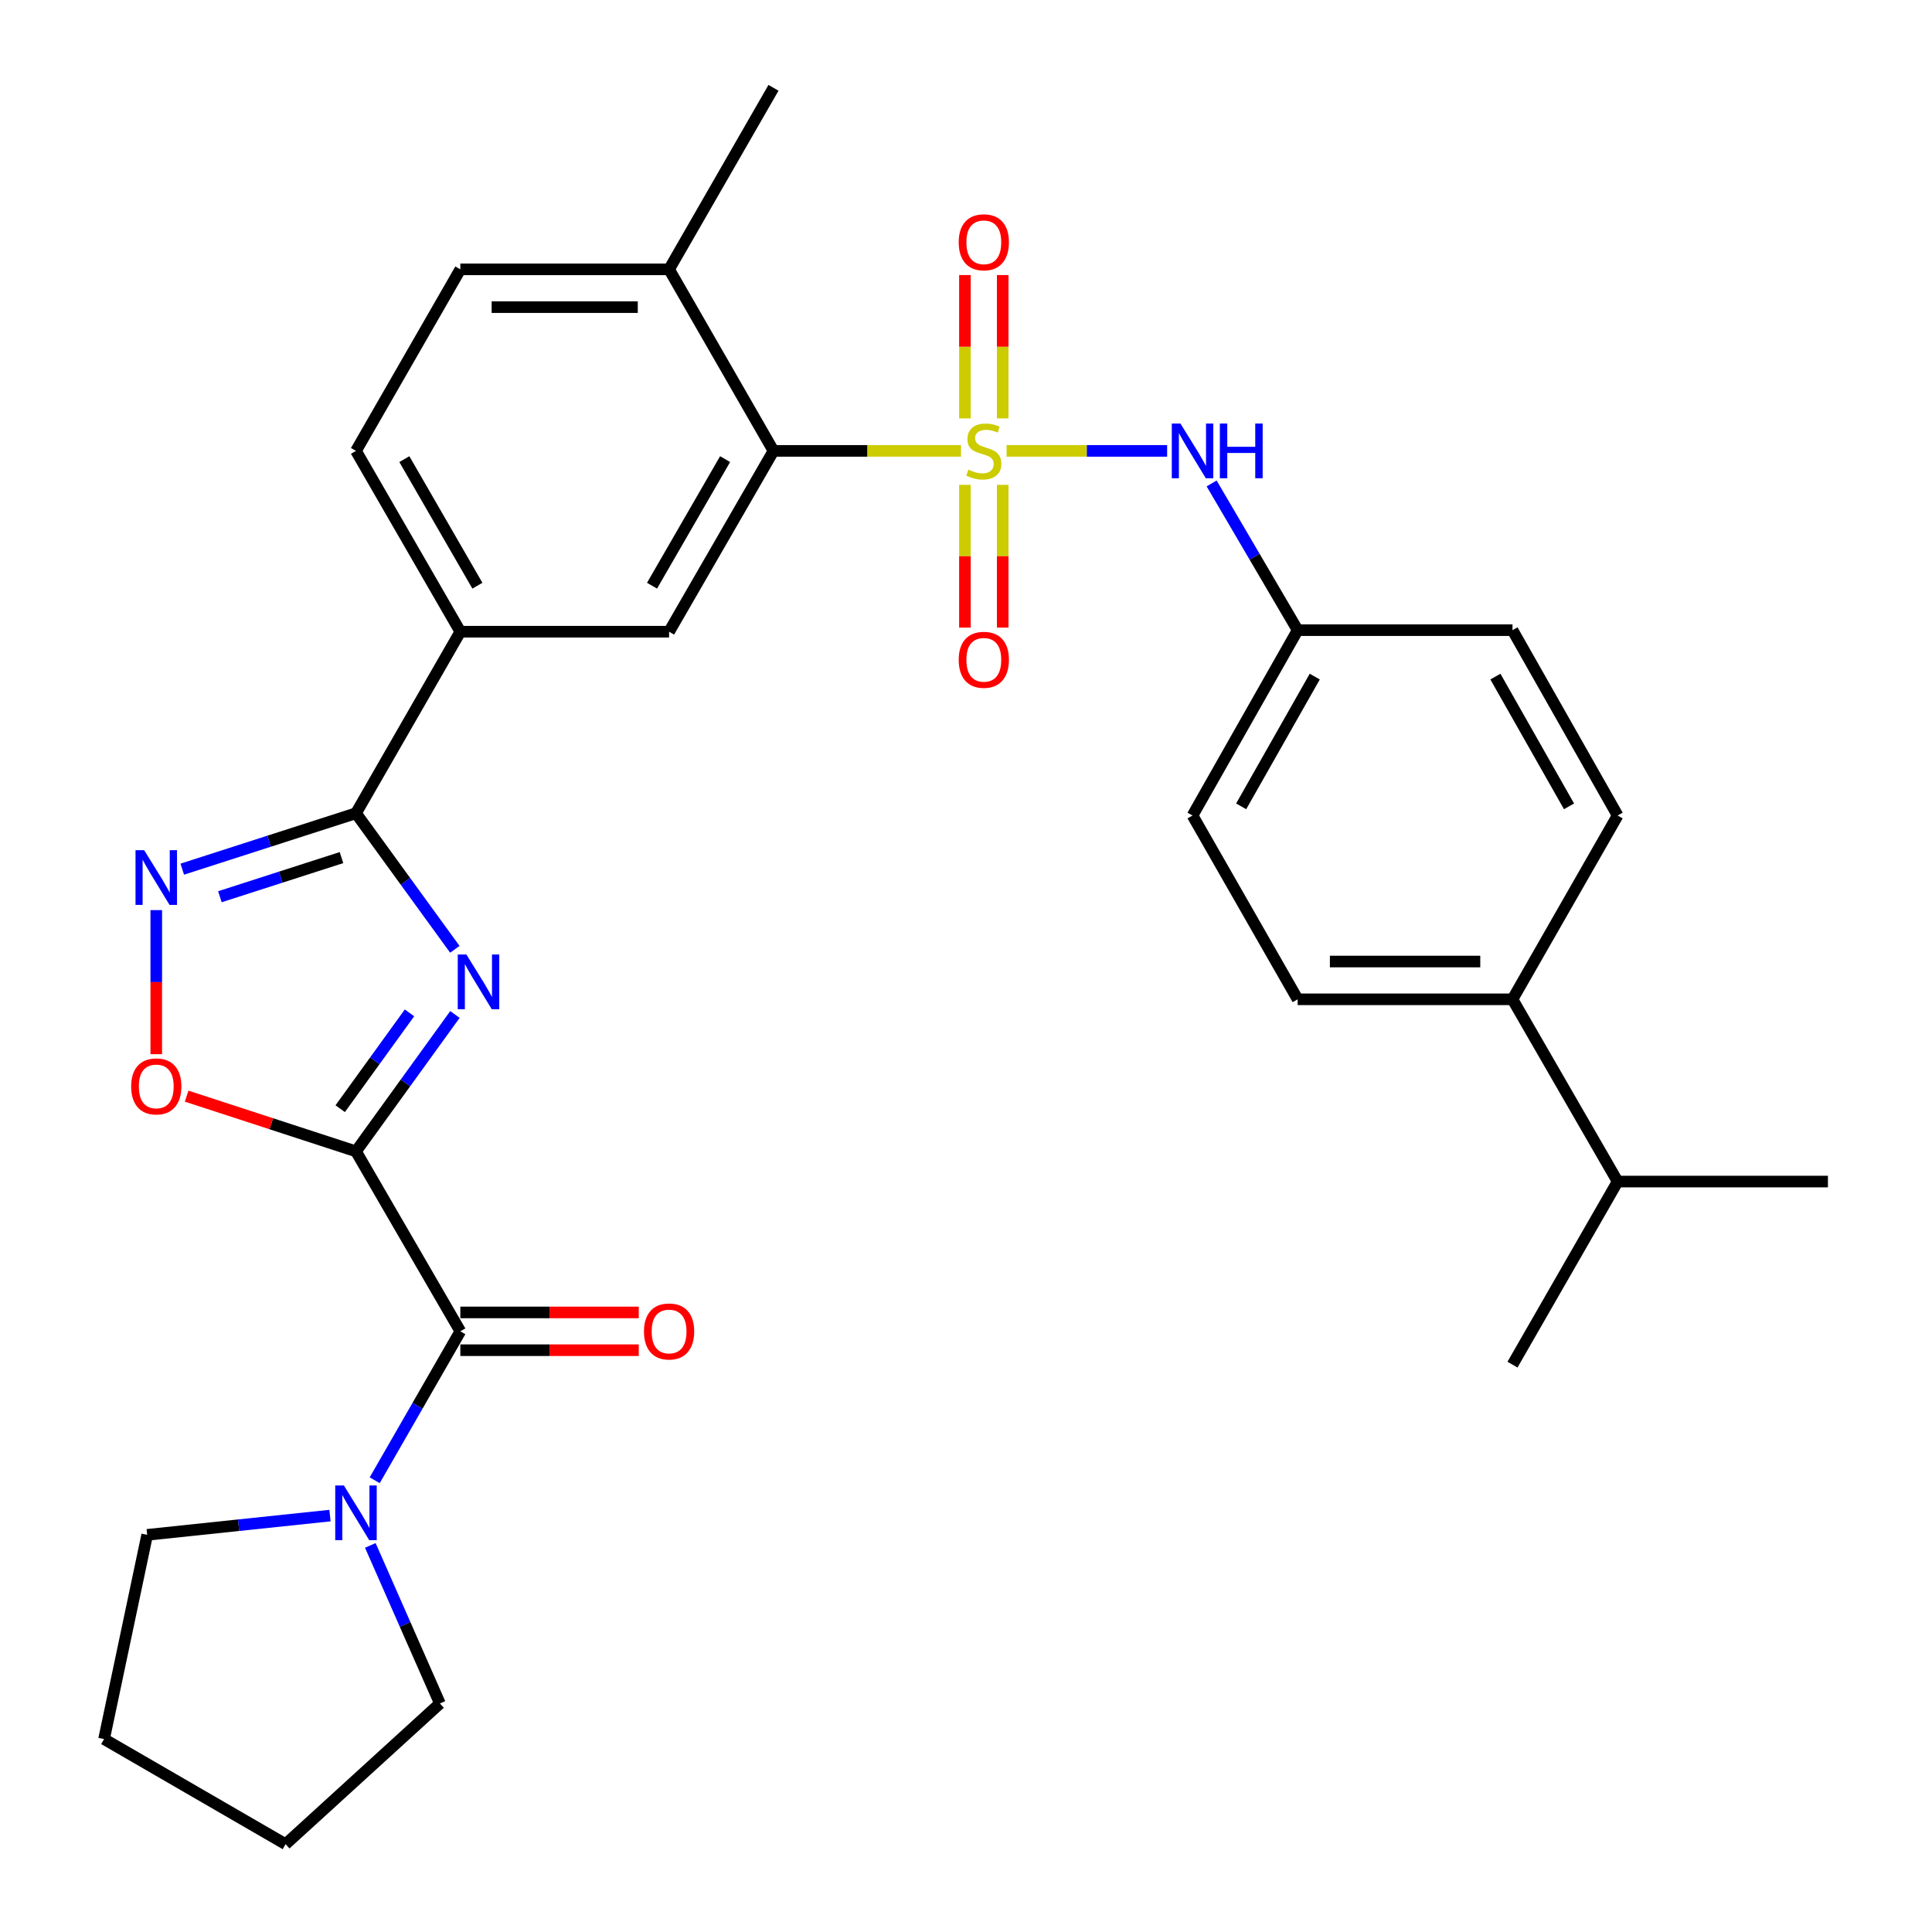 <?xml version='1.0' encoding='iso-8859-1'?>
<svg version='1.1' baseProfile='full'
              xmlns='http://www.w3.org/2000/svg'
                      xmlns:rdkit='http://www.rdkit.org/xml'
                      xmlns:xlink='http://www.w3.org/1999/xlink'
                  xml:space='preserve'
width='1000px' height='1000px' viewBox='0 0 1000 1000'>
<!-- END OF HEADER -->
<rect style='opacity:1.0;fill:#FFFFFF;stroke:none' width='1000' height='1000' x='0' y='0'> </rect>
<path class='bond-5' d='M 497.422,233.378 L 448.889,233.378' style='fill:none;fill-rule:evenodd;stroke:#CCCC00;stroke-width:6px;stroke-linecap:butt;stroke-linejoin:miter;stroke-opacity:1' />
<path class='bond-5' d='M 448.889,233.378 L 400.356,233.378' style='fill:none;fill-rule:evenodd;stroke:#000000;stroke-width:6px;stroke-linecap:butt;stroke-linejoin:miter;stroke-opacity:1' />
<path class='bond-7' d='M 521.004,233.378 L 562.556,233.378' style='fill:none;fill-rule:evenodd;stroke:#CCCC00;stroke-width:6px;stroke-linecap:butt;stroke-linejoin:miter;stroke-opacity:1' />
<path class='bond-7' d='M 562.556,233.378 L 604.108,233.378' style='fill:none;fill-rule:evenodd;stroke:#0000FF;stroke-width:6px;stroke-linecap:butt;stroke-linejoin:miter;stroke-opacity:1' />
<path class='bond-11' d='M 499.446,250.96 L 499.446,287.904' style='fill:none;fill-rule:evenodd;stroke:#CCCC00;stroke-width:6px;stroke-linecap:butt;stroke-linejoin:miter;stroke-opacity:1' />
<path class='bond-11' d='M 499.446,287.904 L 499.446,324.849' style='fill:none;fill-rule:evenodd;stroke:#FF0000;stroke-width:6px;stroke-linecap:butt;stroke-linejoin:miter;stroke-opacity:1' />
<path class='bond-11' d='M 519.001,250.96 L 519.001,287.904' style='fill:none;fill-rule:evenodd;stroke:#CCCC00;stroke-width:6px;stroke-linecap:butt;stroke-linejoin:miter;stroke-opacity:1' />
<path class='bond-11' d='M 519.001,287.904 L 519.001,324.849' style='fill:none;fill-rule:evenodd;stroke:#FF0000;stroke-width:6px;stroke-linecap:butt;stroke-linejoin:miter;stroke-opacity:1' />
<path class='bond-12' d='M 519.001,216.557 L 519.001,179.462' style='fill:none;fill-rule:evenodd;stroke:#CCCC00;stroke-width:6px;stroke-linecap:butt;stroke-linejoin:miter;stroke-opacity:1' />
<path class='bond-12' d='M 519.001,179.462 L 519.001,142.367' style='fill:none;fill-rule:evenodd;stroke:#FF0000;stroke-width:6px;stroke-linecap:butt;stroke-linejoin:miter;stroke-opacity:1' />
<path class='bond-12' d='M 499.446,216.557 L 499.446,179.462' style='fill:none;fill-rule:evenodd;stroke:#CCCC00;stroke-width:6px;stroke-linecap:butt;stroke-linejoin:miter;stroke-opacity:1' />
<path class='bond-12' d='M 499.446,179.462 L 499.446,142.367' style='fill:none;fill-rule:evenodd;stroke:#FF0000;stroke-width:6px;stroke-linecap:butt;stroke-linejoin:miter;stroke-opacity:1' />
<path class='bond-0' d='M 184.252,595.939 L 209.866,560.515' style='fill:none;fill-rule:evenodd;stroke:#000000;stroke-width:6px;stroke-linecap:butt;stroke-linejoin:miter;stroke-opacity:1' />
<path class='bond-0' d='M 209.866,560.515 L 235.48,525.09' style='fill:none;fill-rule:evenodd;stroke:#0000FF;stroke-width:6px;stroke-linecap:butt;stroke-linejoin:miter;stroke-opacity:1' />
<path class='bond-0' d='M 176.089,573.854 L 194.019,549.057' style='fill:none;fill-rule:evenodd;stroke:#000000;stroke-width:6px;stroke-linecap:butt;stroke-linejoin:miter;stroke-opacity:1' />
<path class='bond-0' d='M 194.019,549.057 L 211.949,524.259' style='fill:none;fill-rule:evenodd;stroke:#0000FF;stroke-width:6px;stroke-linecap:butt;stroke-linejoin:miter;stroke-opacity:1' />
<path class='bond-3' d='M 184.252,595.939 L 238.267,689.086' style='fill:none;fill-rule:evenodd;stroke:#000000;stroke-width:6px;stroke-linecap:butt;stroke-linejoin:miter;stroke-opacity:1' />
<path class='bond-33' d='M 184.252,595.939 L 140.426,581.651' style='fill:none;fill-rule:evenodd;stroke:#000000;stroke-width:6px;stroke-linecap:butt;stroke-linejoin:miter;stroke-opacity:1' />
<path class='bond-33' d='M 140.426,581.651 L 96.6,567.364' style='fill:none;fill-rule:evenodd;stroke:#FF0000;stroke-width:6px;stroke-linecap:butt;stroke-linejoin:miter;stroke-opacity:1' />
<path class='bond-1' d='M 235.427,491.366 L 209.839,456.15' style='fill:none;fill-rule:evenodd;stroke:#0000FF;stroke-width:6px;stroke-linecap:butt;stroke-linejoin:miter;stroke-opacity:1' />
<path class='bond-1' d='M 209.839,456.15 L 184.252,420.933' style='fill:none;fill-rule:evenodd;stroke:#000000;stroke-width:6px;stroke-linecap:butt;stroke-linejoin:miter;stroke-opacity:1' />
<path class='bond-2' d='M 184.252,420.933 L 238.267,326.971' style='fill:none;fill-rule:evenodd;stroke:#000000;stroke-width:6px;stroke-linecap:butt;stroke-linejoin:miter;stroke-opacity:1' />
<path class='bond-4' d='M 184.252,420.933 L 139.294,435.405' style='fill:none;fill-rule:evenodd;stroke:#000000;stroke-width:6px;stroke-linecap:butt;stroke-linejoin:miter;stroke-opacity:1' />
<path class='bond-4' d='M 139.294,435.405 L 94.337,449.877' style='fill:none;fill-rule:evenodd;stroke:#0000FF;stroke-width:6px;stroke-linecap:butt;stroke-linejoin:miter;stroke-opacity:1' />
<path class='bond-4' d='M 176.757,443.889 L 145.286,454.019' style='fill:none;fill-rule:evenodd;stroke:#000000;stroke-width:6px;stroke-linecap:butt;stroke-linejoin:miter;stroke-opacity:1' />
<path class='bond-4' d='M 145.286,454.019 L 113.816,464.15' style='fill:none;fill-rule:evenodd;stroke:#0000FF;stroke-width:6px;stroke-linecap:butt;stroke-linejoin:miter;stroke-opacity:1' />
<path class='bond-8' d='M 238.267,689.086 L 216.108,727.632' style='fill:none;fill-rule:evenodd;stroke:#000000;stroke-width:6px;stroke-linecap:butt;stroke-linejoin:miter;stroke-opacity:1' />
<path class='bond-8' d='M 216.108,727.632 L 193.949,766.178' style='fill:none;fill-rule:evenodd;stroke:#0000FF;stroke-width:6px;stroke-linecap:butt;stroke-linejoin:miter;stroke-opacity:1' />
<path class='bond-14' d='M 238.267,698.864 L 284.442,698.864' style='fill:none;fill-rule:evenodd;stroke:#000000;stroke-width:6px;stroke-linecap:butt;stroke-linejoin:miter;stroke-opacity:1' />
<path class='bond-14' d='M 284.442,698.864 L 330.618,698.864' style='fill:none;fill-rule:evenodd;stroke:#FF0000;stroke-width:6px;stroke-linecap:butt;stroke-linejoin:miter;stroke-opacity:1' />
<path class='bond-14' d='M 238.267,679.309 L 284.442,679.309' style='fill:none;fill-rule:evenodd;stroke:#000000;stroke-width:6px;stroke-linecap:butt;stroke-linejoin:miter;stroke-opacity:1' />
<path class='bond-14' d='M 284.442,679.309 L 330.618,679.309' style='fill:none;fill-rule:evenodd;stroke:#FF0000;stroke-width:6px;stroke-linecap:butt;stroke-linejoin:miter;stroke-opacity:1' />
<path class='bond-6' d='M 80.882,471.069 L 80.882,508.355' style='fill:none;fill-rule:evenodd;stroke:#0000FF;stroke-width:6px;stroke-linecap:butt;stroke-linejoin:miter;stroke-opacity:1' />
<path class='bond-6' d='M 80.882,508.355 L 80.882,545.64' style='fill:none;fill-rule:evenodd;stroke:#FF0000;stroke-width:6px;stroke-linecap:butt;stroke-linejoin:miter;stroke-opacity:1' />
<path class='bond-9' d='M 400.356,233.378 L 346.319,326.971' style='fill:none;fill-rule:evenodd;stroke:#000000;stroke-width:6px;stroke-linecap:butt;stroke-linejoin:miter;stroke-opacity:1' />
<path class='bond-9' d='M 375.316,237.639 L 337.49,303.154' style='fill:none;fill-rule:evenodd;stroke:#000000;stroke-width:6px;stroke-linecap:butt;stroke-linejoin:miter;stroke-opacity:1' />
<path class='bond-13' d='M 400.356,233.378 L 346.319,139.416' style='fill:none;fill-rule:evenodd;stroke:#000000;stroke-width:6px;stroke-linecap:butt;stroke-linejoin:miter;stroke-opacity:1' />
<path class='bond-18' d='M 627.136,250.227 L 649.403,288.197' style='fill:none;fill-rule:evenodd;stroke:#0000FF;stroke-width:6px;stroke-linecap:butt;stroke-linejoin:miter;stroke-opacity:1' />
<path class='bond-18' d='M 649.403,288.197 L 671.671,326.167' style='fill:none;fill-rule:evenodd;stroke:#000000;stroke-width:6px;stroke-linecap:butt;stroke-linejoin:miter;stroke-opacity:1' />
<path class='bond-24' d='M 170.795,784.466 L 123.486,789.449' style='fill:none;fill-rule:evenodd;stroke:#0000FF;stroke-width:6px;stroke-linecap:butt;stroke-linejoin:miter;stroke-opacity:1' />
<path class='bond-24' d='M 123.486,789.449 L 76.178,794.433' style='fill:none;fill-rule:evenodd;stroke:#000000;stroke-width:6px;stroke-linecap:butt;stroke-linejoin:miter;stroke-opacity:1' />
<path class='bond-25' d='M 191.673,799.903 L 209.685,840.809' style='fill:none;fill-rule:evenodd;stroke:#0000FF;stroke-width:6px;stroke-linecap:butt;stroke-linejoin:miter;stroke-opacity:1' />
<path class='bond-25' d='M 209.685,840.809 L 227.696,881.714' style='fill:none;fill-rule:evenodd;stroke:#000000;stroke-width:6px;stroke-linecap:butt;stroke-linejoin:miter;stroke-opacity:1' />
<path class='bond-10' d='M 346.319,326.971 L 238.267,326.971' style='fill:none;fill-rule:evenodd;stroke:#000000;stroke-width:6px;stroke-linecap:butt;stroke-linejoin:miter;stroke-opacity:1' />
<path class='bond-32' d='M 238.267,326.971 L 184.252,233.378' style='fill:none;fill-rule:evenodd;stroke:#000000;stroke-width:6px;stroke-linecap:butt;stroke-linejoin:miter;stroke-opacity:1' />
<path class='bond-32' d='M 247.101,303.157 L 209.291,237.642' style='fill:none;fill-rule:evenodd;stroke:#000000;stroke-width:6px;stroke-linecap:butt;stroke-linejoin:miter;stroke-opacity:1' />
<path class='bond-17' d='M 346.319,139.416 L 238.267,139.416' style='fill:none;fill-rule:evenodd;stroke:#000000;stroke-width:6px;stroke-linecap:butt;stroke-linejoin:miter;stroke-opacity:1' />
<path class='bond-17' d='M 330.111,158.971 L 254.475,158.971' style='fill:none;fill-rule:evenodd;stroke:#000000;stroke-width:6px;stroke-linecap:butt;stroke-linejoin:miter;stroke-opacity:1' />
<path class='bond-26' d='M 346.319,139.416 L 400.356,45.455' style='fill:none;fill-rule:evenodd;stroke:#000000;stroke-width:6px;stroke-linecap:butt;stroke-linejoin:miter;stroke-opacity:1' />
<path class='bond-15' d='M 782.863,517.241 L 671.671,517.241' style='fill:none;fill-rule:evenodd;stroke:#000000;stroke-width:6px;stroke-linecap:butt;stroke-linejoin:miter;stroke-opacity:1' />
<path class='bond-15' d='M 766.184,497.686 L 688.35,497.686' style='fill:none;fill-rule:evenodd;stroke:#000000;stroke-width:6px;stroke-linecap:butt;stroke-linejoin:miter;stroke-opacity:1' />
<path class='bond-21' d='M 782.863,517.241 L 837.291,611.572' style='fill:none;fill-rule:evenodd;stroke:#000000;stroke-width:6px;stroke-linecap:butt;stroke-linejoin:miter;stroke-opacity:1' />
<path class='bond-31' d='M 782.863,517.241 L 837.291,422.106' style='fill:none;fill-rule:evenodd;stroke:#000000;stroke-width:6px;stroke-linecap:butt;stroke-linejoin:miter;stroke-opacity:1' />
<path class='bond-16' d='M 184.252,233.378 L 238.267,139.416' style='fill:none;fill-rule:evenodd;stroke:#000000;stroke-width:6px;stroke-linecap:butt;stroke-linejoin:miter;stroke-opacity:1' />
<path class='bond-22' d='M 671.671,326.167 L 782.863,326.167' style='fill:none;fill-rule:evenodd;stroke:#000000;stroke-width:6px;stroke-linecap:butt;stroke-linejoin:miter;stroke-opacity:1' />
<path class='bond-23' d='M 671.671,326.167 L 617.254,422.106' style='fill:none;fill-rule:evenodd;stroke:#000000;stroke-width:6px;stroke-linecap:butt;stroke-linejoin:miter;stroke-opacity:1' />
<path class='bond-23' d='M 680.518,350.205 L 642.426,417.363' style='fill:none;fill-rule:evenodd;stroke:#000000;stroke-width:6px;stroke-linecap:butt;stroke-linejoin:miter;stroke-opacity:1' />
<path class='bond-19' d='M 671.671,517.241 L 617.254,422.106' style='fill:none;fill-rule:evenodd;stroke:#000000;stroke-width:6px;stroke-linecap:butt;stroke-linejoin:miter;stroke-opacity:1' />
<path class='bond-20' d='M 837.291,422.106 L 782.863,326.167' style='fill:none;fill-rule:evenodd;stroke:#000000;stroke-width:6px;stroke-linecap:butt;stroke-linejoin:miter;stroke-opacity:1' />
<path class='bond-20' d='M 812.119,417.364 L 774.019,350.207' style='fill:none;fill-rule:evenodd;stroke:#000000;stroke-width:6px;stroke-linecap:butt;stroke-linejoin:miter;stroke-opacity:1' />
<path class='bond-27' d='M 837.291,611.572 L 946.137,611.572' style='fill:none;fill-rule:evenodd;stroke:#000000;stroke-width:6px;stroke-linecap:butt;stroke-linejoin:miter;stroke-opacity:1' />
<path class='bond-28' d='M 837.291,611.572 L 782.863,706.338' style='fill:none;fill-rule:evenodd;stroke:#000000;stroke-width:6px;stroke-linecap:butt;stroke-linejoin:miter;stroke-opacity:1' />
<path class='bond-29' d='M 76.178,794.433 L 53.863,900.139' style='fill:none;fill-rule:evenodd;stroke:#000000;stroke-width:6px;stroke-linecap:butt;stroke-linejoin:miter;stroke-opacity:1' />
<path class='bond-30' d='M 227.696,881.714 L 147.825,954.545' style='fill:none;fill-rule:evenodd;stroke:#000000;stroke-width:6px;stroke-linecap:butt;stroke-linejoin:miter;stroke-opacity:1' />
<path class='bond-34' d='M 53.863,900.139 L 147.825,954.545' style='fill:none;fill-rule:evenodd;stroke:#000000;stroke-width:6px;stroke-linecap:butt;stroke-linejoin:miter;stroke-opacity:1' />
<path  class='atom-0' d='M 501.223 243.098
Q 501.543 243.218, 502.863 243.778
Q 504.183 244.338, 505.623 244.698
Q 507.103 245.018, 508.543 245.018
Q 511.223 245.018, 512.783 243.738
Q 514.343 242.418, 514.343 240.138
Q 514.343 238.578, 513.543 237.618
Q 512.783 236.658, 511.583 236.138
Q 510.383 235.618, 508.383 235.018
Q 505.863 234.258, 504.343 233.538
Q 502.863 232.818, 501.783 231.298
Q 500.743 229.778, 500.743 227.218
Q 500.743 223.658, 503.143 221.458
Q 505.583 219.258, 510.383 219.258
Q 513.663 219.258, 517.383 220.818
L 516.463 223.898
Q 513.063 222.498, 510.503 222.498
Q 507.743 222.498, 506.223 223.658
Q 504.703 224.778, 504.743 226.738
Q 504.743 228.258, 505.503 229.178
Q 506.303 230.098, 507.423 230.618
Q 508.583 231.138, 510.503 231.738
Q 513.063 232.538, 514.583 233.338
Q 516.103 234.138, 517.183 235.778
Q 518.303 237.378, 518.303 240.138
Q 518.303 244.058, 515.663 246.178
Q 513.063 248.258, 508.703 248.258
Q 506.183 248.258, 504.263 247.698
Q 502.383 247.178, 500.143 246.258
L 501.223 243.098
' fill='#CCCC00'/>
<path  class='atom-2' d='M 241.415 494.064
L 250.695 509.064
Q 251.615 510.544, 253.095 513.224
Q 254.575 515.904, 254.655 516.064
L 254.655 494.064
L 258.415 494.064
L 258.415 522.384
L 254.535 522.384
L 244.575 505.984
Q 243.415 504.064, 242.175 501.864
Q 240.975 499.664, 240.615 498.984
L 240.615 522.384
L 236.935 522.384
L 236.935 494.064
L 241.415 494.064
' fill='#0000FF'/>
<path  class='atom-5' d='M 74.622 440.049
L 83.902 455.049
Q 84.822 456.529, 86.302 459.209
Q 87.782 461.889, 87.862 462.049
L 87.862 440.049
L 91.622 440.049
L 91.622 468.369
L 87.742 468.369
L 77.782 451.969
Q 76.622 450.049, 75.382 447.849
Q 74.182 445.649, 73.822 444.969
L 73.822 468.369
L 70.142 468.369
L 70.142 440.049
L 74.622 440.049
' fill='#0000FF'/>
<path  class='atom-7' d='M 67.882 562.319
Q 67.882 555.519, 71.242 551.719
Q 74.602 547.919, 80.882 547.919
Q 87.162 547.919, 90.522 551.719
Q 93.882 555.519, 93.882 562.319
Q 93.882 569.199, 90.482 573.119
Q 87.082 576.999, 80.882 576.999
Q 74.642 576.999, 71.242 573.119
Q 67.882 569.239, 67.882 562.319
M 80.882 573.799
Q 85.202 573.799, 87.522 570.919
Q 89.882 567.999, 89.882 562.319
Q 89.882 556.759, 87.522 553.959
Q 85.202 551.119, 80.882 551.119
Q 76.562 551.119, 74.202 553.919
Q 71.882 556.719, 71.882 562.319
Q 71.882 568.039, 74.202 570.919
Q 76.562 573.799, 80.882 573.799
' fill='#FF0000'/>
<path  class='atom-8' d='M 610.994 219.218
L 620.274 234.218
Q 621.194 235.698, 622.674 238.378
Q 624.154 241.058, 624.234 241.218
L 624.234 219.218
L 627.994 219.218
L 627.994 247.538
L 624.114 247.538
L 614.154 231.138
Q 612.994 229.218, 611.754 227.018
Q 610.554 224.818, 610.194 224.138
L 610.194 247.538
L 606.514 247.538
L 606.514 219.218
L 610.994 219.218
' fill='#0000FF'/>
<path  class='atom-8' d='M 631.394 219.218
L 635.234 219.218
L 635.234 231.258
L 649.714 231.258
L 649.714 219.218
L 653.554 219.218
L 653.554 247.538
L 649.714 247.538
L 649.714 234.458
L 635.234 234.458
L 635.234 247.538
L 631.394 247.538
L 631.394 219.218
' fill='#0000FF'/>
<path  class='atom-9' d='M 177.992 768.888
L 187.272 783.888
Q 188.192 785.368, 189.672 788.048
Q 191.152 790.728, 191.232 790.888
L 191.232 768.888
L 194.992 768.888
L 194.992 797.208
L 191.112 797.208
L 181.152 780.808
Q 179.992 778.888, 178.752 776.688
Q 177.552 774.488, 177.192 773.808
L 177.192 797.208
L 173.512 797.208
L 173.512 768.888
L 177.992 768.888
' fill='#0000FF'/>
<path  class='atom-12' d='M 496.223 341.511
Q 496.223 334.711, 499.583 330.911
Q 502.943 327.111, 509.223 327.111
Q 515.503 327.111, 518.863 330.911
Q 522.223 334.711, 522.223 341.511
Q 522.223 348.391, 518.823 352.311
Q 515.423 356.191, 509.223 356.191
Q 502.983 356.191, 499.583 352.311
Q 496.223 348.431, 496.223 341.511
M 509.223 352.991
Q 513.543 352.991, 515.863 350.111
Q 518.223 347.191, 518.223 341.511
Q 518.223 335.951, 515.863 333.151
Q 513.543 330.311, 509.223 330.311
Q 504.903 330.311, 502.543 333.111
Q 500.223 335.911, 500.223 341.511
Q 500.223 347.231, 502.543 350.111
Q 504.903 352.991, 509.223 352.991
' fill='#FF0000'/>
<path  class='atom-13' d='M 496.223 125.406
Q 496.223 118.606, 499.583 114.806
Q 502.943 111.006, 509.223 111.006
Q 515.503 111.006, 518.863 114.806
Q 522.223 118.606, 522.223 125.406
Q 522.223 132.286, 518.823 136.206
Q 515.423 140.086, 509.223 140.086
Q 502.983 140.086, 499.583 136.206
Q 496.223 132.326, 496.223 125.406
M 509.223 136.886
Q 513.543 136.886, 515.863 134.006
Q 518.223 131.086, 518.223 125.406
Q 518.223 119.846, 515.863 117.046
Q 513.543 114.206, 509.223 114.206
Q 504.903 114.206, 502.543 117.006
Q 500.223 119.806, 500.223 125.406
Q 500.223 131.126, 502.543 134.006
Q 504.903 136.886, 509.223 136.886
' fill='#FF0000'/>
<path  class='atom-15' d='M 333.319 689.166
Q 333.319 682.366, 336.679 678.566
Q 340.039 674.766, 346.319 674.766
Q 352.599 674.766, 355.959 678.566
Q 359.319 682.366, 359.319 689.166
Q 359.319 696.046, 355.919 699.966
Q 352.519 703.846, 346.319 703.846
Q 340.079 703.846, 336.679 699.966
Q 333.319 696.086, 333.319 689.166
M 346.319 700.646
Q 350.639 700.646, 352.959 697.766
Q 355.319 694.846, 355.319 689.166
Q 355.319 683.606, 352.959 680.806
Q 350.639 677.966, 346.319 677.966
Q 341.999 677.966, 339.639 680.766
Q 337.319 683.566, 337.319 689.166
Q 337.319 694.886, 339.639 697.766
Q 341.999 700.646, 346.319 700.646
' fill='#FF0000'/>
</svg>
